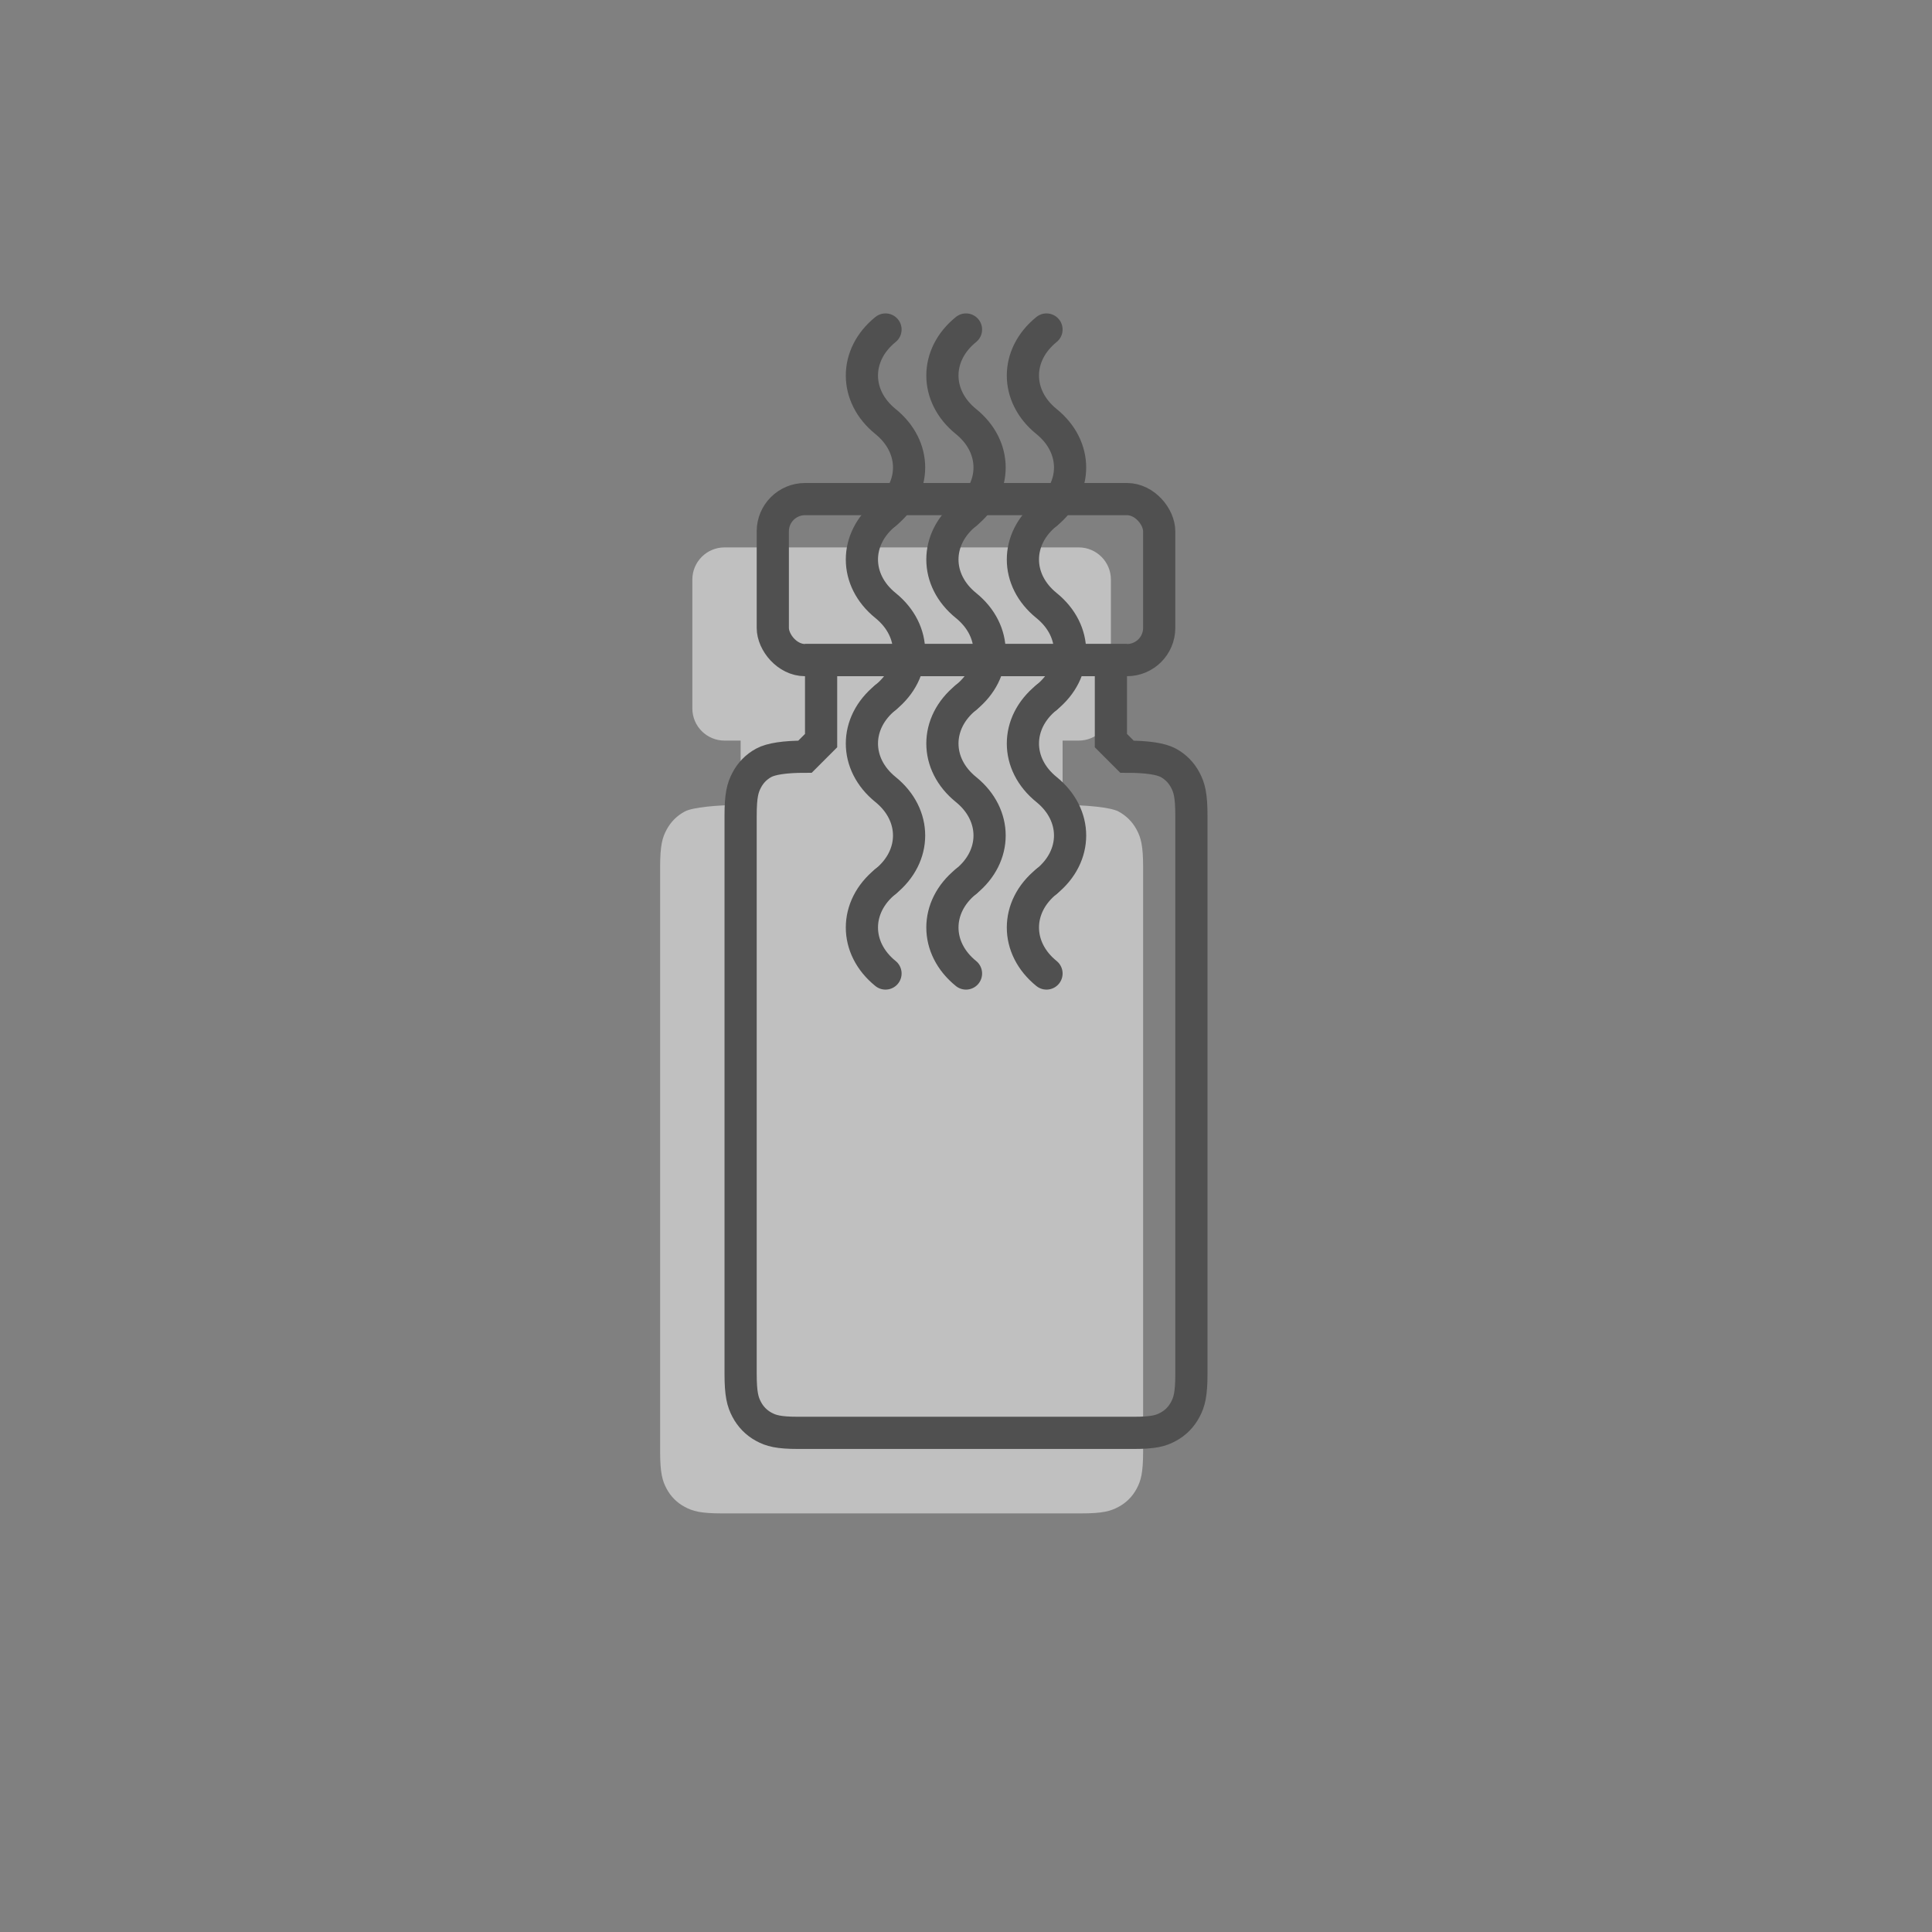 <svg height="120" viewBox="0 0 120 120" width="120" xmlns="http://www.w3.org/2000/svg"><rect x="0" y="0" width="120" height="120" fill="#808080" stroke="none"/><g fill="none" fill-rule="evenodd"><path d="m67 34c1.105 0 2 .895 2 2v8c0 1.105-.895 2-2 2h-1v4h.083c1.337 0 2.894.139 3.383.401.489.261.873.645 1.134 1.134.261.489.401.974.401 2.311v36.308c0 1.337-.139 1.822-.401 2.311-.261.489-.645.873-1.134 1.134-.489.261-.974.401-2.311.401h-22.308c-1.337 0-1.822-.139-2.311-.401-.489-.261-.873-.645-1.134-1.134-.261-.489-.401-.974-.401-2.311v-36.308c0-1.337.139-1.822.401-2.311.261-.489.645-.873 1.134-1.134.489-.261 2.045-.401 3.383-.401h.083v-4h-1c-1.105 0-2-.895-2-2v-8c0-1.105.895-2 2-2z" fill="#fff" fill-opacity=".5"/><g stroke="#505050" stroke-width="2"><g transform="translate(30)"><rect height="10" rx="2" width="24" x="18" y="31"/><path d="m21 46v-5h18v5l1 1c1.248 0 2.111.133 2.568.382.456.25.814.616 1.058 1.082.244.467.374.93.374 2.206v34.658c0 1.276-.13 1.739-.374 2.206-.244.467-.602.833-1.058 1.082-.456.25-.909.382-2.157.382h-20.821c-1.248 0-1.701-.133-2.157-.382-.456-.25-.814-.616-1.058-1.082-.244-.467-.374-.93-.374-2.206v-34.658c0-1.276.13-1.739.374-2.206.244-.467.602-.833 1.058-1.082.456-.25 1.319-.382 2.568-.382z"/></g><g stroke-linecap="round" transform="matrix(0 1 -1 0 66.466 20.466)"><path d="m11.429 11.466c-1.579-1.954-4.135-1.954-5.714 0-1.579 1.954-4.135 1.954-5.714 0"/><path d="m22.857 11.466c-1.579-1.954-4.135-1.954-5.714 0-1.579 1.954-4.135 1.954-5.714 0"/><path d="m34.286 11.466c-1.579-1.954-4.135-1.954-5.714 0-1.579 1.954-4.135 1.954-5.714 0"/><path d="m40 11.466c-1.579 1.954-4.135 1.954-5.714 0"/><path d="m11.429 6.466c-1.579-1.954-4.135-1.954-5.714 0-1.579 1.954-4.135 1.954-5.714 0"/><path d="m22.857 6.466c-1.579-1.954-4.135-1.954-5.714 0-1.579 1.954-4.135 1.954-5.714 0"/><path d="m34.286 6.466c-1.579-1.954-4.135-1.954-5.714 0-1.579 1.954-4.135 1.954-5.714 0"/><path d="m40 6.466c-1.579 1.954-4.135 1.954-5.714 0"/><path d="m11.429 1.466c-1.579-1.954-4.135-1.954-5.714 0-1.579 1.954-4.135 1.954-5.714 0"/><path d="m22.857 1.466c-1.579-1.954-4.135-1.954-5.714 0-1.579 1.954-4.135 1.954-5.714 0"/><path d="m34.286 1.466c-1.579-1.954-4.135-1.954-5.714 0-1.579 1.954-4.135 1.954-5.714 0"/><path d="m40 1.466c-1.579 1.954-4.135 1.954-5.714 0"/></g></g></g></svg>
